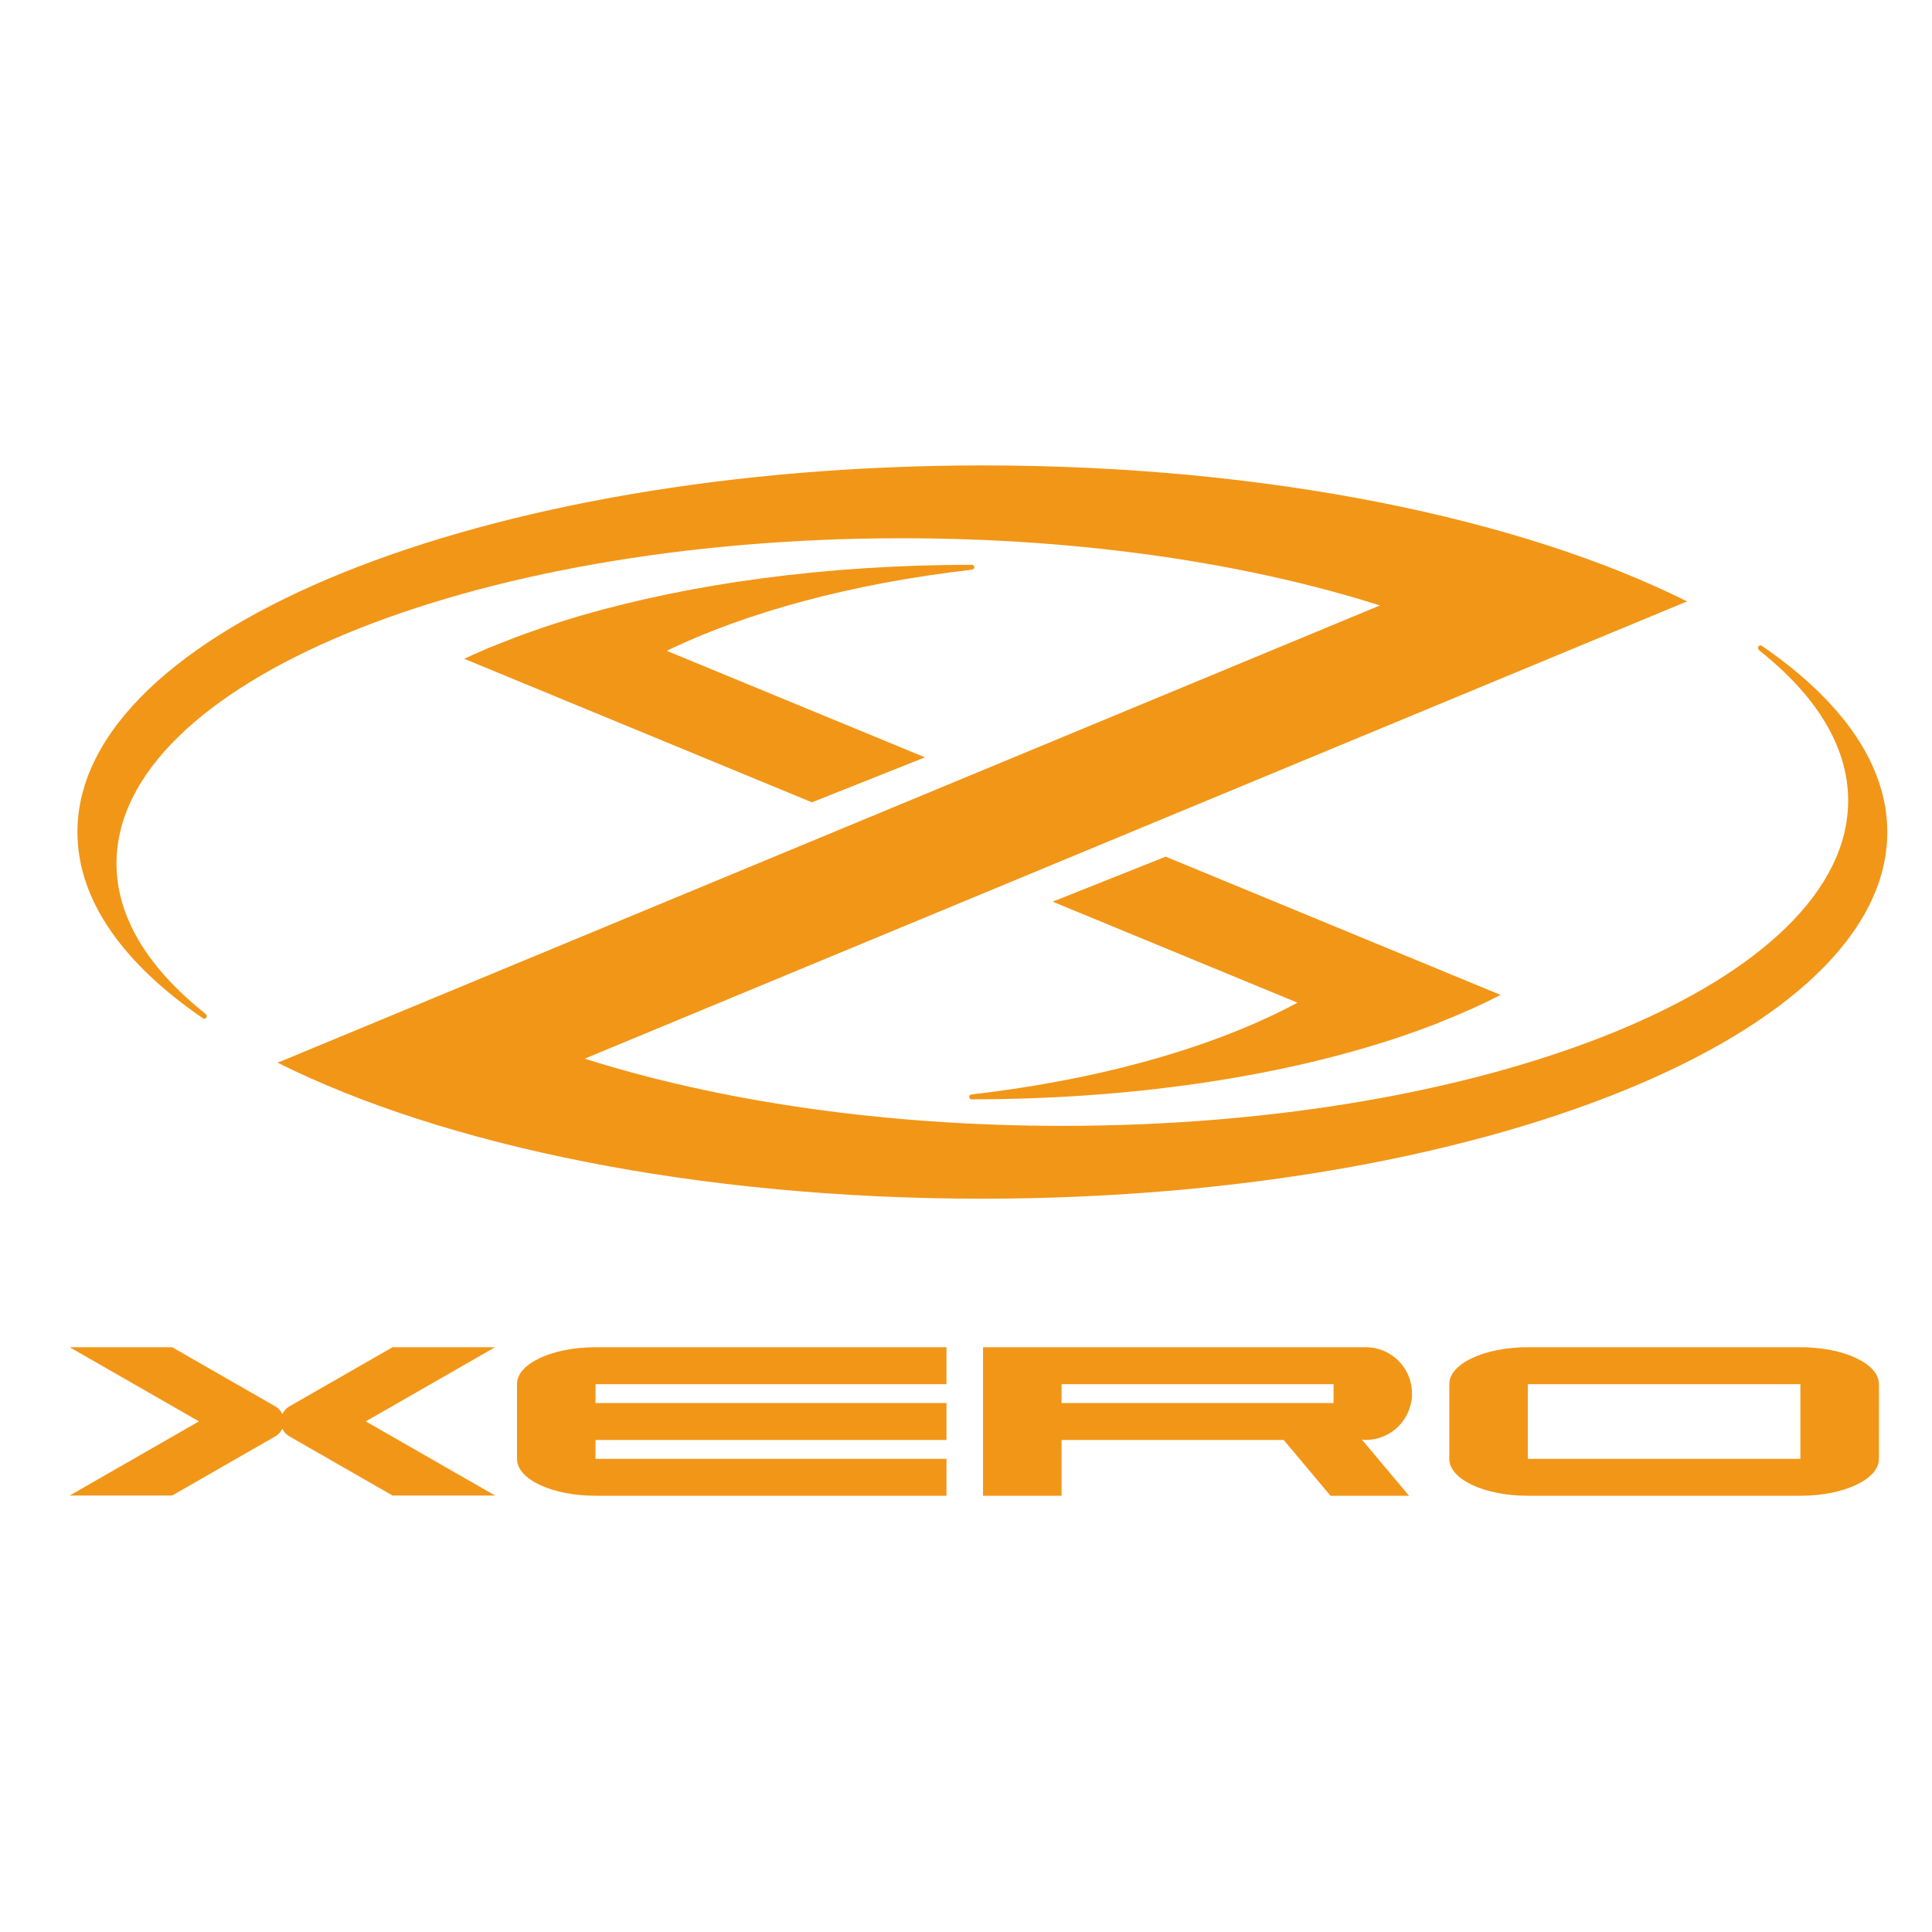 <?xml version="1.0" encoding="utf-8"?>
<!-- Generator: Adobe Illustrator 16.0.0, SVG Export Plug-In . SVG Version: 6.00 Build 0)  -->
<!DOCTYPE svg PUBLIC "-//W3C//DTD SVG 1.1//EN" "http://www.w3.org/Graphics/SVG/1.1/DTD/svg11.dtd">
<svg version="1.1" id="圖層_1" xmlns="http://www.w3.org/2000/svg" xmlns:xlink="http://www.w3.org/1999/xlink" x="0px" y="0px"
	 width="50px" height="50px" viewBox="0 0 50 50" enable-background="new 0 0 50 50" xml:space="preserve">
<path fill="#F29618" d="M48.843,21.534c0-1.758-1.184-3.404-3.242-4.816c-0.011-0.008-0.023-0.016-0.039-0.016
	c-0.037,0-0.066,0.03-0.066,0.066c0,0.022,0.013,0.04,0.029,0.052l-0.004,0.006c1.473,1.164,2.309,2.488,2.309,3.894
	c0,4.648-9.103,8.417-20.332,8.417c-4.654,0-8.938-0.65-12.365-1.739l28.485-11.816c0.033-0.009,0.051-0.014,0.051-0.014
	c-4.297-2.148-10.864-3.523-18.226-3.523c-12.945,0-23.439,4.248-23.439,9.489c0,1.758,1.183,3.404,3.242,4.815
	c0.011,0.008,0.023,0.017,0.038,0.017c0.037,0,0.067-0.03,0.067-0.067c0-0.022-0.013-0.039-0.03-0.051l0.004-0.006
	c-1.472-1.166-2.31-2.49-2.31-3.895c0-4.649,9.103-8.417,20.333-8.417c4.654,0,8.938,0.65,12.364,1.739L7.226,27.486
	c-0.031,0.008-0.049,0.013-0.049,0.013c4.297,2.149,10.865,3.523,18.227,3.523C38.349,31.022,48.843,26.773,48.843,21.534"/>
<path fill="#F29618" d="M30.167,22.17l-2.925,1.165l6.336,2.614c-2.118,1.139-5.055,1.985-8.433,2.375v0.002
	c-0.015,0.001-0.03,0.004-0.042,0.015c-0.028,0.025-0.029,0.066-0.002,0.093c0.011,0.011,0.023,0.015,0.038,0.016
	c0.003,0,0.007,0,0.009,0c4.088,0,7.842-0.57,10.799-1.522l0.001,0.001c0.005-0.002,0.009-0.003,0.014-0.005
	c0.254-0.082,0.503-0.167,0.745-0.256c0.038-0.013,0.074-0.027,0.11-0.041c0.141-0.052,0.282-0.104,0.418-0.156l-0.005-0.003
	c0.573-0.225,1.112-0.464,1.604-0.72L30.167,22.17z"/>
<path fill="#F29618" d="M21.013,20.764l2.925-1.164l-6.683-2.757c2.066-1,4.796-1.742,7.896-2.099v-0.003
	c0.015-0.001,0.03-0.004,0.042-0.015c0.028-0.025,0.03-0.066,0.002-0.093c-0.01-0.011-0.024-0.014-0.038-0.016h-0.009
	c-3.776,0-7.264,0.487-10.104,1.312l-0.002,0c-0.049,0.014-0.096,0.03-0.145,0.044c-0.195,0.058-0.387,0.117-0.575,0.178
	c-0.085,0.027-0.167,0.055-0.251,0.083c-0.164,0.056-0.326,0.112-0.484,0.169c-0.085,0.031-0.17,0.062-0.254,0.094
	c-0.158,0.06-0.313,0.121-0.466,0.183c-0.073,0.03-0.149,0.059-0.222,0.089c-0.027,0.012-0.055,0.022-0.083,0.034l0.004,0.001
	c-0.188,0.08-0.375,0.161-0.554,0.245L21.013,20.764z"/>
<path fill="#F29618" d="M10.159,34.866l-2.67,1.531c-0.081,0.046-0.143,0.116-0.182,0.2c-0.04-0.084-0.101-0.154-0.182-0.2
	l-2.67-1.531H1.803l3.346,1.919l-3.346,1.919h2.652l2.67-1.531c0.081-0.046,0.143-0.116,0.182-0.2
	c0.039,0.084,0.101,0.154,0.182,0.2l2.67,1.531h2.653l-3.346-1.919l3.346-1.919H10.159z"/>
<path fill="#F29618" d="M15.409,34.866c-1.121,0-2.029,0.426-2.029,0.952v0.004v1.933v0.003c0,0.525,0.908,0.952,2.029,0.952h0.003
	h9.083v-0.955h-9.083v-0.489h9.083v-0.955h-9.083v-0.488h9.083v-0.956h-9.083H15.409z"/>
<path fill="#F29618" d="M46.594,37.755H39.54v-1.933h7.054V37.755z M46.598,34.866H39.54h-0.004h-0.001
	c-1.119,0-2.027,0.426-2.027,0.952v0.004v1.933v0.003c0,0.525,0.908,0.952,2.027,0.952h0.001h0.004h7.065
	c1.115-0.002,2.02-0.427,2.021-0.95l0.001-1.938v-0.004c0-0.001-0.001-0.001-0.001-0.002C48.625,35.291,47.717,34.866,46.598,34.866
	"/>
<path fill="#F29618" d="M27.473,35.822h7.039v0.488h-7.039V35.822z M36.543,36.065c0-0.662-0.536-1.199-1.198-1.199h-0.421h-1.292
	h-8.191v3.844h2.032v-1.444h5.748l1.213,1.444h2.032l-1.221-1.454c0.033,0.003,0.065,0.009,0.1,0.009
	C36.007,37.265,36.543,36.728,36.543,36.065"/>
</svg>
